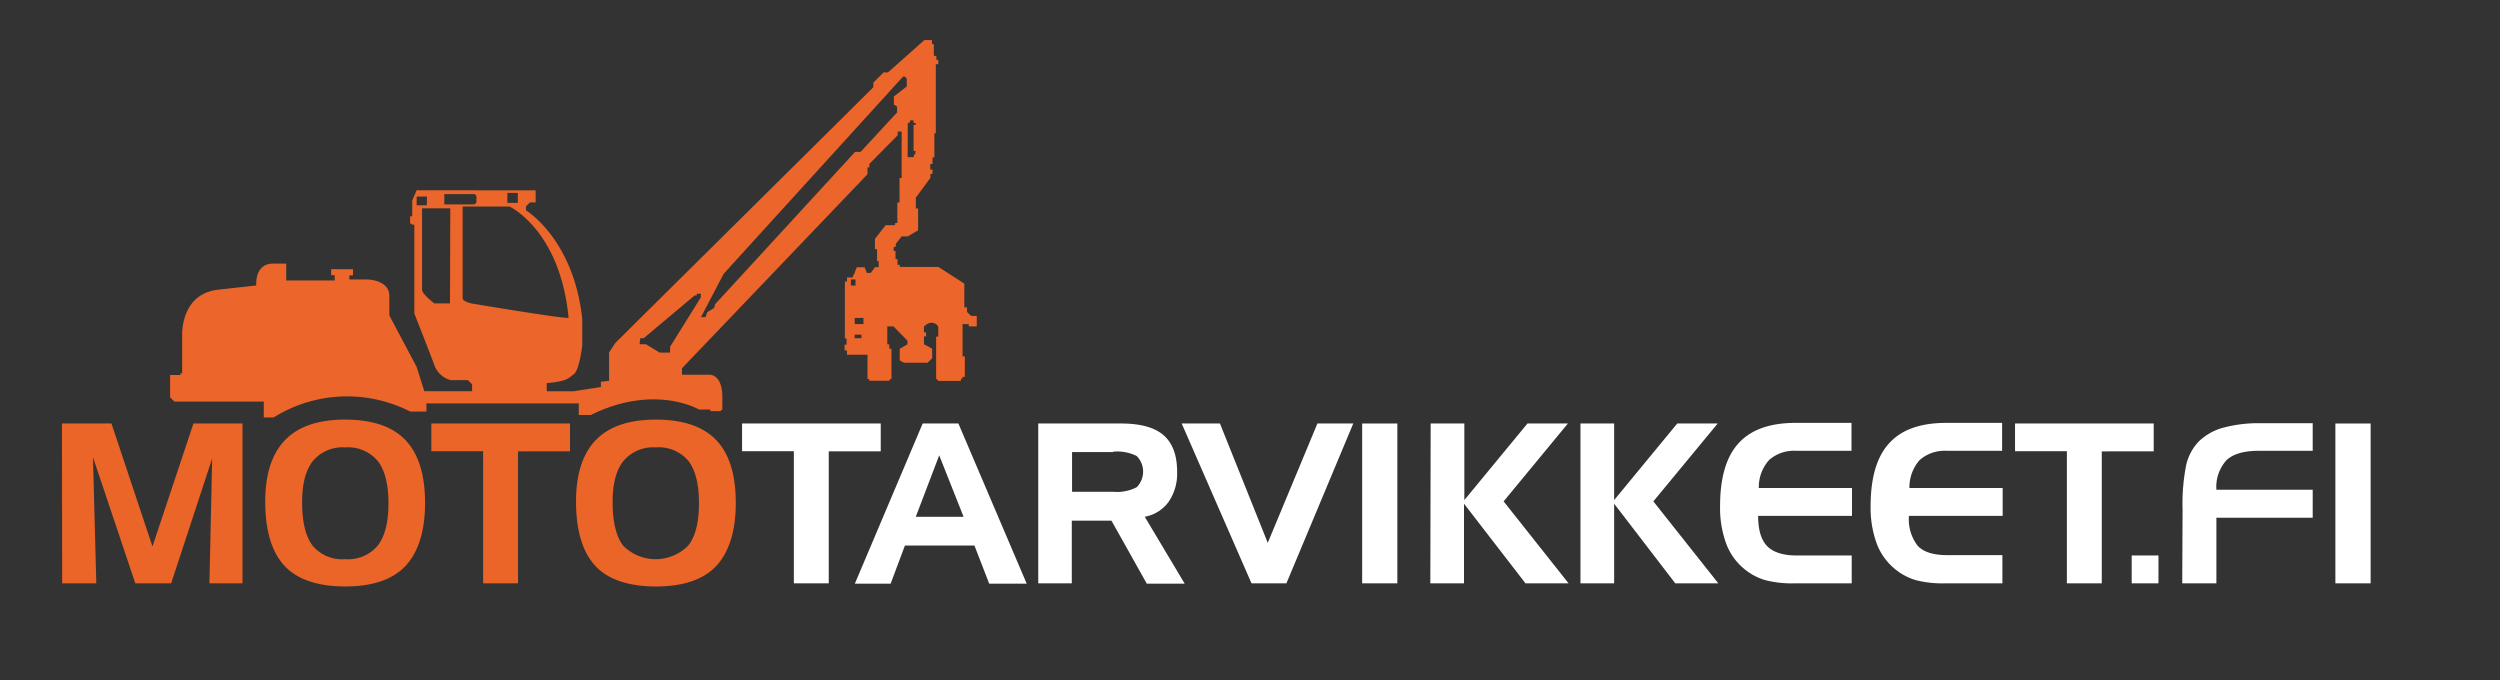 <?xml version="1.0" encoding="UTF-8"?> <svg xmlns="http://www.w3.org/2000/svg" id="Layer_1" data-name="Layer 1" viewBox="0 0 366 99.61"><rect x="0" y="0" width="366" height="99.61" fill="#333333" stroke="none"/><defs><style>.cls-1{fill:#eb6428;}.cls-2{fill:#fff;}.cls-3{fill:none;}.cls-4{fill:#ec652a;}</style></defs><path class="cls-1" d="M9.07,62h7.25l6,18,6-18H35.5V85.4H30.66l.4-18.27-6,18.27H19.81l-6.2-18.46L14.1,85.4h-5Z"></path><path class="cls-1" d="M38.83,73.43q0-6,2.9-9c1.93-2,4.86-3,8.81-3s6.92,1,8.82,3,2.87,5.06,2.87,9.2-1,7.23-2.87,9.23-4.85,3-8.82,3-7-1-8.87-3S38.83,77.72,38.83,73.43ZM50.54,65.5a5.66,5.66,0,0,0-4.74,2q-1.57,2-1.57,6c0,2.89.5,5,1.52,6.36a5.61,5.61,0,0,0,4.79,2,5.64,5.64,0,0,0,4.77-2q1.56-2,1.56-6.17T55.31,67.5A5.67,5.67,0,0,0,50.54,65.5Z"></path><path class="cls-1" d="M70.73,66.06H63.15V62h20.3v4.08H75.84V85.4H70.73Z"></path><path class="cls-1" d="M84.33,73.43q0-6,2.89-9c1.93-2,4.87-3,8.81-3s6.92,1,8.83,3,2.86,5.06,2.86,9.2-1,7.23-2.86,9.23-4.85,3-8.83,3-7-1-8.86-3S84.33,77.72,84.33,73.43ZM96,65.5a5.69,5.69,0,0,0-4.74,2q-1.58,2-1.57,6,0,4.34,1.52,6.36a6.7,6.7,0,0,0,9.56,0q1.56-2,1.56-6.17T100.8,67.5A5.66,5.66,0,0,0,96,65.5Z"></path><path class="cls-2" d="M116.22,66.06h-7.58V62h20.3v4.08h-7.61V85.4h-5.11Z"></path><path class="cls-2" d="M135.08,62h5.23l10,23.45h-5.49l-2.16-5.58H132.48l-2.09,5.58h-5.24Zm2.42,4.66-3.43,9h7Z"></path><path class="cls-2" d="M152,62H164.1c2.83,0,4.91.56,6.23,1.7s2,2.92,2,5.35a7.34,7.34,0,0,1-1.23,4.4,5.51,5.51,0,0,1-3.51,2.2l5.85,9.8h-5.55l-5.17-9.22h-5.81V85.4H152Zm11,4.18h-6.05V72h6.05a6.24,6.24,0,0,0,3.41-.67,3.24,3.24,0,0,0,0-4.57A6.38,6.38,0,0,0,162.94,66.13Z"></path><path class="cls-2" d="M183.22,85.4,173,62h5.6l7,17.47L192.87,62h5.25L188.33,85.4Z"></path><path class="cls-2" d="M204.57,85.4h-5.15V62h5.15Z"></path><path class="cls-2" d="M209.45,62h4.93V73.21L223.62,62h5.92L220.13,73.4l9.51,12h-6.31l-9-11.66V85.4h-4.93Z"></path><path class="cls-2" d="M231.38,62h4.93V73.21L245.55,62h5.92L242.05,73.4l9.51,12h-6.3l-8.95-11.66V85.4h-4.93Z"></path><path class="cls-2" d="M263,66a5.53,5.53,0,0,0-4,1.34,5.94,5.94,0,0,0-1.51,4.1l13.64,0v4.08H257.39c0,2.05.44,3.51,1.3,4.41S261,81.32,263,81.32h8.09V85.4h-8.33a15.57,15.57,0,0,1-4.34-.47,8.59,8.59,0,0,1-3-1.59,8.68,8.68,0,0,1-2.7-3.74,15.15,15.15,0,0,1-.9-5.51q0-6.23,2.69-9.18c1.8-2,4.59-3,8.36-3h8.19V66Z"></path><path class="cls-2" d="M285.05,66a5.56,5.56,0,0,0-4,1.34,6,6,0,0,0-1.51,4.1l13.65,0v4.08H279.47a6.33,6.33,0,0,0,1.3,4.41c.86.89,2.28,1.34,4.28,1.34h8.1V85.4h-8.34a15.62,15.62,0,0,1-4.34-.47,8.46,8.46,0,0,1-3-1.59,8.78,8.78,0,0,1-2.71-3.74,15.15,15.15,0,0,1-.9-5.51q0-6.23,2.7-9.18c1.79-2,4.58-3,8.36-3h8.19V66Z"></path><path class="cls-2" d="M302.59,66.06H295V62h20.3v4.08H307.7V85.4h-5.11Z"></path><path class="cls-2" d="M312.08,81.32H316V85.4h-3.92Z"></path><path class="cls-2" d="M319.53,74.62a29,29,0,0,1,.54-6.59,7.36,7.36,0,0,1,1.85-3.42,8.25,8.25,0,0,1,3.58-2,20,20,0,0,1,5.57-.65h7.51V66h-7.93c-2.14,0-3.69.45-4.67,1.35a5.82,5.82,0,0,0-1.5,4.35h14.1V75.8h-14.1v9.6h-5Z"></path><path class="cls-2" d="M347.06,85.4H341.9V62h5.16Z"></path><polyline class="cls-3" points="366 0 366 99.61 0 99.61"></polyline><path class="cls-3" d="M61.79,42.39c0,.67,1.8,2,1.8,2h2.33V30.5H61.79Z"></path><polygon class="cls-3" points="133.81 22.67 133.98 22.73 134.08 22.19 133.77 22.19 133.77 18.34 134.08 18.3 134.08 18.05 133.77 18.05 133.75 17.66 133.25 17.66 133.15 18.03 132.9 18.05 132.9 23.04 133.81 23.04 133.81 22.67"></polygon><path class="cls-3" d="M83.24,46.51C82,33.68,74.62,30.24,74.62,30.24H67.75V43.67c0,.47,1.27.75,1.27.75S83.24,46.82,83.24,46.51Z"></path><polygon class="cls-3" points="69.79 29.65 69.79 28.7 69.58 28.42 65.09 28.42 65.09 29.92 69.51 29.92 69.79 29.65"></polygon><rect class="cls-3" x="61.04" y="28.77" width="1.5" height="1.28"></rect><rect class="cls-3" x="74.28" y="28.29" width="1.52" height="1.45"></rect><polygon class="cls-3" points="102.59 42.98 101.99 42.98 101.99 43.26 101.66 43.26 94.21 49.51 93.7 49.51 93.61 50.4 94.54 50.4 96.57 51.62 98.1 51.62 98.1 50.77 102.59 43.53 102.59 42.98"></polygon><rect class="cls-3" x="125.13" y="46.55" width="1.28" height="0.89"></rect><rect class="cls-3" x="125.13" y="48.95" width="0.99" height="0.56"></rect><polygon class="cls-3" points="132.72 11.5 132.43 11.21 132.18 11.21 105.92 40.08 102.59 46.43 103.25 46.43 103.52 45.7 104.53 45.08 104.68 44.53 125.17 22.23 125.98 22.23 131.33 16.46 131.33 15.61 130.86 15.3 130.86 14.13 132.72 12.66 132.72 11.5"></polygon><rect class="cls-3" x="124.57" y="40.91" width="0.68" height="0.89"></rect><path class="cls-4" d="M142.17,46.25l-.6-.58V45h-.39V41.52l-3.79-2.44h-5.66v-.31h-.34v-.83h-.29v-1.2h-.27v-.58h.27l.07-.49.84-1.06h.9l1.5-.89v-3.2h-.33V28.9l.13-.14,2-2.73v-.58h.31v-.62h-.33V24h.33v-.95h.27V19.51H137V9.4h.37V8.76h-.29V8.18h-.37V6.46h-.27V5.87h-1.12L130,10.6h-.64l-1.5,1.49v.68L90.07,50.22l-.9,1.39v4.14l-1.2.14v.77l-4,.62H80.07a4.3,4.3,0,0,1,0-1.19c3.15-.31,3.09-.72,3.92-1.29s1.25-4.18,1.25-4.18V46.69C84,35,77,30.79,77,30.79v-.58l.59-.58h.83V27.87L61,27.85l-.65,1.49v2.33h-.31v.87c0,.37.62.37.62.37v13s2.43,6.14,3,7.74a3.5,3.5,0,0,0,2.32,2H68.5l.62.62v1h-7L61,53.72l-4-7.54V43.34c0-2-2.2-2.37-3.2-2.43-.67,0-2.66,0-2.66,0v-.59h.54v-.91h-3.2v.88H49v.77h-7.1V38.59H40c-2.79,0-2.48,3.2-2.48,3.2l-5.58.62c-5.58.62-5.27,6.71-5.27,6.71V54.7l-.24-.11v.31H24.9v3.26l.63.63H38.62v2.33h1.43a20.32,20.32,0,0,1,20-.87h2.38V59.06h22.3v1.7h1.76c9.38-4.64,15.85-.8,15.85-.8H104v.23h1.46l.29-.25s0-.14,0-1.84c0-3.22-1.78-3.24-1.78-3.24H99.84v-.94L127,25.51v-1h.27V24l4.15-4.2v-.53H132v6.8h-.31v3.58h-.32v3h-.33v.32h-1.38l-1.57,2v1.51h.31v1.74h.24v.89h-.53l-.64.85h-.56l-.33-.83h-1.14l-.33.77v.19h-.08l-.23.53H124v.6h-.31v8.33h.25v.91h-.29v.85H124v.62h3V55.5h.25v.24h3V55.5h.26V51.05h-.32v-.64h-.29V47.78h.9l2.05,2.09v.54l-1.13.66v1.7l.61.33h3.48l.66-.66V51.05l-1.2-.66,0-1.18.31.08,0-.64-.31,0v-.85c1.29-1.24,2.09,0,2.09,0v1.49h-.31v6.15l.37.33h3.25v-.31h.23v-.29h.35v-3h-.33V47.45h.91v.33H143V46.25Zm-67.89-18h1.53v1.45H74.28ZM61,28.77h1.5v1.28H61Zm4.88,15.65H63.59s-1.8-1.36-1.8-2V30.5h4.13Zm-.83-14.5v-1.5h4.49l.21.28v.95l-.28.27ZM69,44.42s-1.27-.28-1.27-.75V30.24h6.87S82,33.68,83.24,46.51C83.24,46.82,69,44.42,69,44.42ZM132.9,18h.25l.1-.37h.5l0,.38h.31v.26l-.31,0v3.85h.31l-.1.54-.17-.06V23h-.91ZM98.1,50.77v.85H96.57l-2-1.22h-.93l.09-.89h.51l7.45-6.25H102V43h.6v.54Zm32.76-36.64V15.3l.47.31v.85L126,22.23h-.81l-20.49,22.3-.15.55-1,.62-.27.73h-.66l3.33-6.35,26.26-28.87h.25l.29.29v1.16Zm-6.29,26.78h.68v.89h-.68Zm1.55,8.6h-1V49h1Zm.29-2.07h-1.28v-.89h1.28Z"></path></svg> 